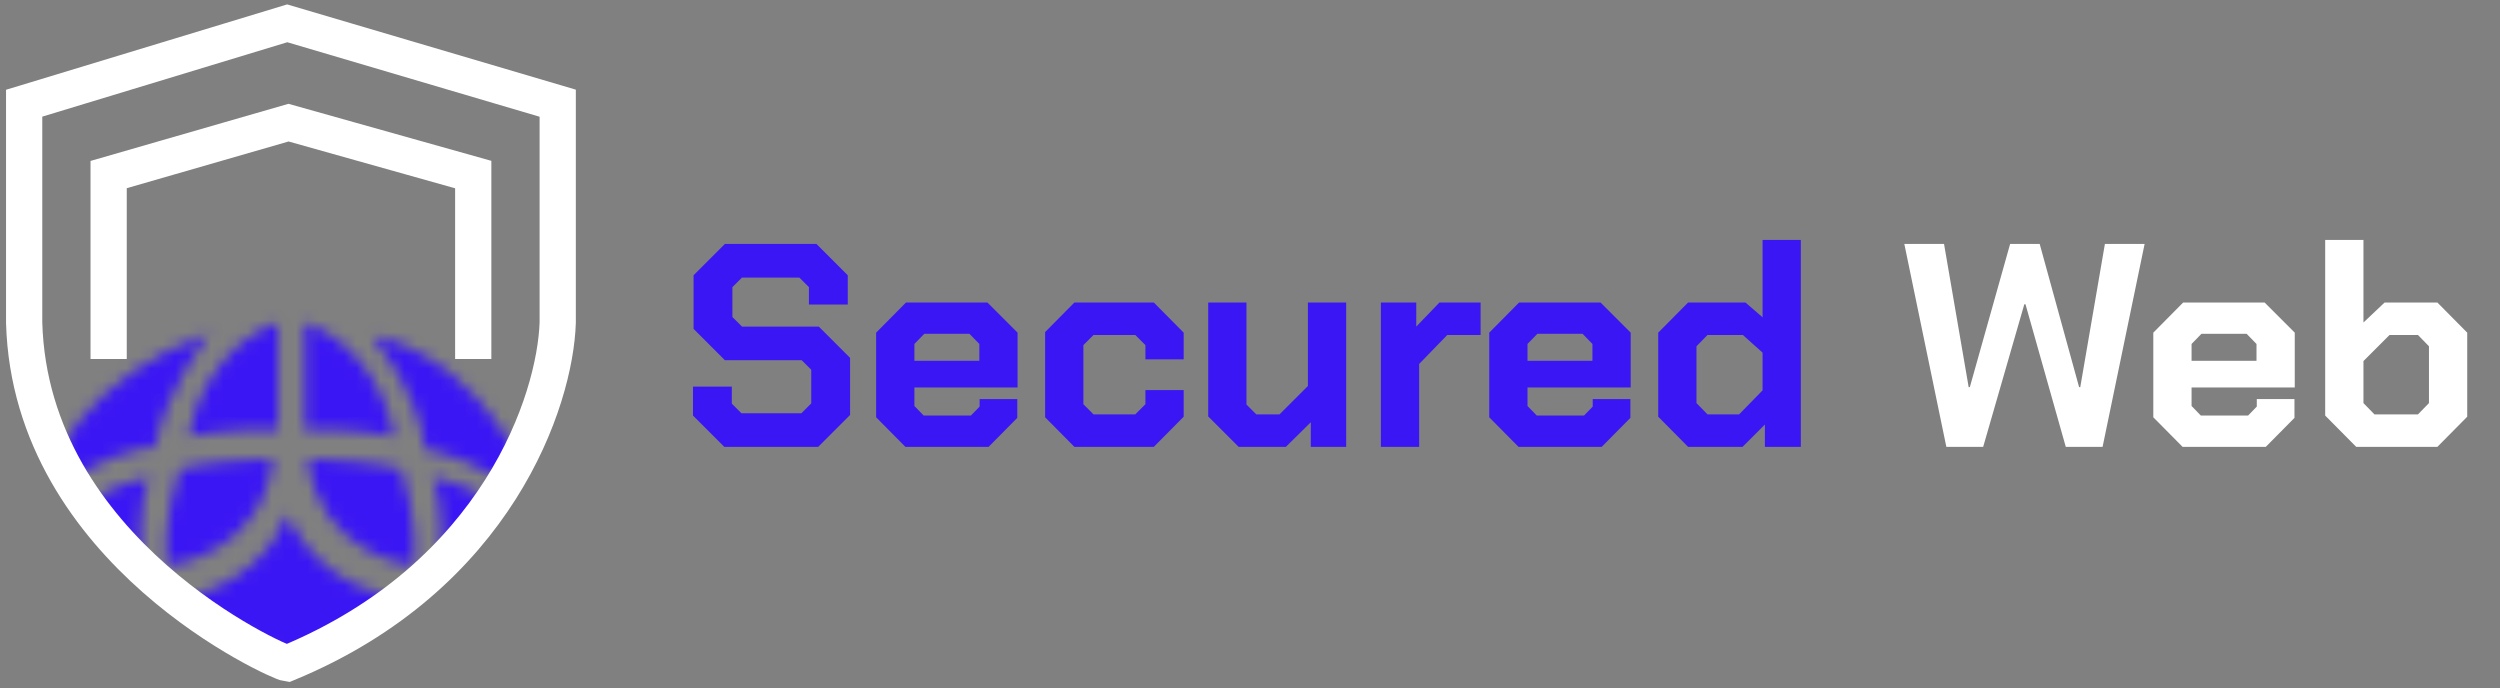 <svg width="207" height="57" viewBox="0 0 207 57" fill="none" xmlns="http://www.w3.org/2000/svg">
<rect x="0" y="0" width="207" height="57" fill="#808080" stroke="none"/>
<mask id="mask0_96_326" style="mask-type:alpha" maskUnits="userSpaceOnUse" x="2" y="26" width="44" height="30">
<path d="M17.343 27.576C7.21 31.19 3.869 38.24 3.465 41.314C8.029 37.821 11.522 37.076 12.826 37.03C13.757 32.326 16.784 28.461 17.343 27.576Z" fill="#D9D9D9"/>
<path d="M44.609 41.71C40.996 31.576 33.945 28.236 30.872 27.832C34.364 32.396 35.109 35.889 35.156 37.193C39.859 38.124 43.725 41.151 44.609 41.71Z" fill="#D9D9D9"/>
<path d="M23.024 26.691C17.958 28.479 15.977 33.739 15.62 36.145C18.489 35.549 21.752 35.555 23.024 35.633V26.691Z" fill="#D9D9D9"/>
<path d="M25.248 26.691C30.315 28.479 32.296 33.739 32.653 36.145C29.784 35.549 26.521 35.555 25.248 35.633V26.691Z" fill="#D9D9D9"/>
<path d="M11.615 47.042H2.534C4.164 41.64 11.289 39.684 12.36 39.498C11.578 41.137 11.537 45.21 11.615 47.042Z" fill="#D9D9D9"/>
<path d="M36.565 47.042H45.646C44.016 41.64 36.891 39.684 35.819 39.498C36.602 41.137 36.642 45.21 36.565 47.042Z" fill="#D9D9D9"/>
<path d="M33.223 38.846C31.919 38.362 27.526 38.054 25.493 37.961C26.331 45.645 33.549 46.809 34.294 46.856C34.62 43.317 33.456 39.498 33.223 38.846Z" fill="#D9D9D9"/>
<path d="M14.875 38.846C16.179 38.362 20.572 38.054 22.605 37.961C21.767 45.645 14.549 46.809 13.804 46.856C13.478 43.317 14.642 39.498 14.875 38.846Z" fill="#D9D9D9"/>
<path d="M23.749 42.575C22.186 47.06 17.451 49.231 15.081 49.443L23.749 55.069C25.895 54.137 30.931 51.708 33.903 49.443C27.287 49.266 24.351 43.99 23.749 42.575Z" fill="#D9D9D9"/>
</mask>
<g mask="url(#mask0_96_326)">
<path d="M23.781 1.931L2 8.545V26.711C2.529 45.758 23.076 54.841 23.781 54.929C41.206 47.733 45.974 33.119 46.179 26.711V8.545L23.781 1.931Z" fill="#3B16F4"/>
</g>
<path d="M23.781 1.931L2 8.545V26.711C2.529 45.758 23.076 54.841 23.781 54.929C41.206 47.733 45.974 33.119 46.179 26.711V8.545L23.781 1.931Z" stroke="white" stroke-width="3"/>
<path d="M8.995 29.724V14.454L23.89 10.155L39.184 14.454V29.724" stroke="white" stroke-width="3"/>
<path d="M57.379 34.408V32.008H60.595V33.424L61.387 34.216H66.355L67.171 33.4V30.616L66.379 29.824H60.019L57.427 27.232V22.792L60.019 20.2H67.603L70.195 22.792V25.216H66.979V23.776L66.187 22.984H61.435L60.643 23.776V26.248L61.435 27.04H67.795L70.387 29.632V34.36L67.747 37H59.971L57.379 34.408ZM72.543 34.552V27.544L75.016 25.048H81.76L84.255 27.544V32.08H75.712V33.616L76.48 34.408H80.391L81.112 33.664V33.04H84.231V34.6L81.856 37H74.968L72.543 34.552ZM81.088 29.872V28.48L80.272 27.64H76.528L75.712 28.48V29.872H81.088ZM86.536 34.552V27.496L88.96 25.048H95.536L98.008 27.544V29.752H94.84V28.576L94 27.736H90.544L89.704 28.576V33.472L90.544 34.312H94L94.84 33.472V32.296H98.008V34.504L95.536 37H88.96L86.536 34.552ZM100.039 34.48V25.048H103.207V33.496L104.023 34.312H105.943L108.295 31.96V25.048H111.463V37H108.535V34.96L106.471 37H102.559L100.039 34.48ZM114.338 25.048H117.266V27.04L119.186 25.048H122.594V27.736H119.834L117.506 30.136V37H114.338V25.048ZM123.309 34.552V27.544L125.781 25.048H132.525L135.021 27.544V32.08H126.477V33.616L127.245 34.408H131.157L131.877 33.664V33.04H134.997V34.6L132.621 37H125.733L123.309 34.552ZM131.853 29.872V28.48L131.037 27.64H127.293L126.477 28.48V29.872H131.853ZM137.301 34.504V27.544L139.773 25.048H144.525L145.941 26.272V19.864H149.109V37H146.133V35.152L144.285 37H139.773L137.301 34.504ZM143.997 34.312L145.941 32.32V29.2L144.309 27.736H141.381L140.469 28.672V33.376L141.381 34.312H143.997Z" fill="#3B16F4"/>
<path d="M157.678 20.2H160.966L163.006 32.056H163.102L166.438 20.2H168.886L172.15 32.056H172.246L174.286 20.2H177.574L174.094 37H171.046L167.71 25.192H167.614L164.206 37H161.158L157.678 20.2ZM178.294 34.552V27.544L180.766 25.048H187.51L190.006 27.544V32.08H181.462V33.616L182.23 34.408H186.142L186.862 33.664V33.04H189.982V34.6L187.606 37H180.718L178.294 34.552ZM186.838 29.872V28.48L186.022 27.64H182.278L181.462 28.48V29.872H186.838ZM192.526 34.408V19.864H195.694V26.704L197.446 25.048H201.814L204.286 27.544V34.504L201.814 37H195.094L192.526 34.408ZM200.206 34.312L201.118 33.376V28.672L200.206 27.736H197.854L195.694 29.896V33.376L196.606 34.312H200.206Z" fill="white"/>
</svg>
